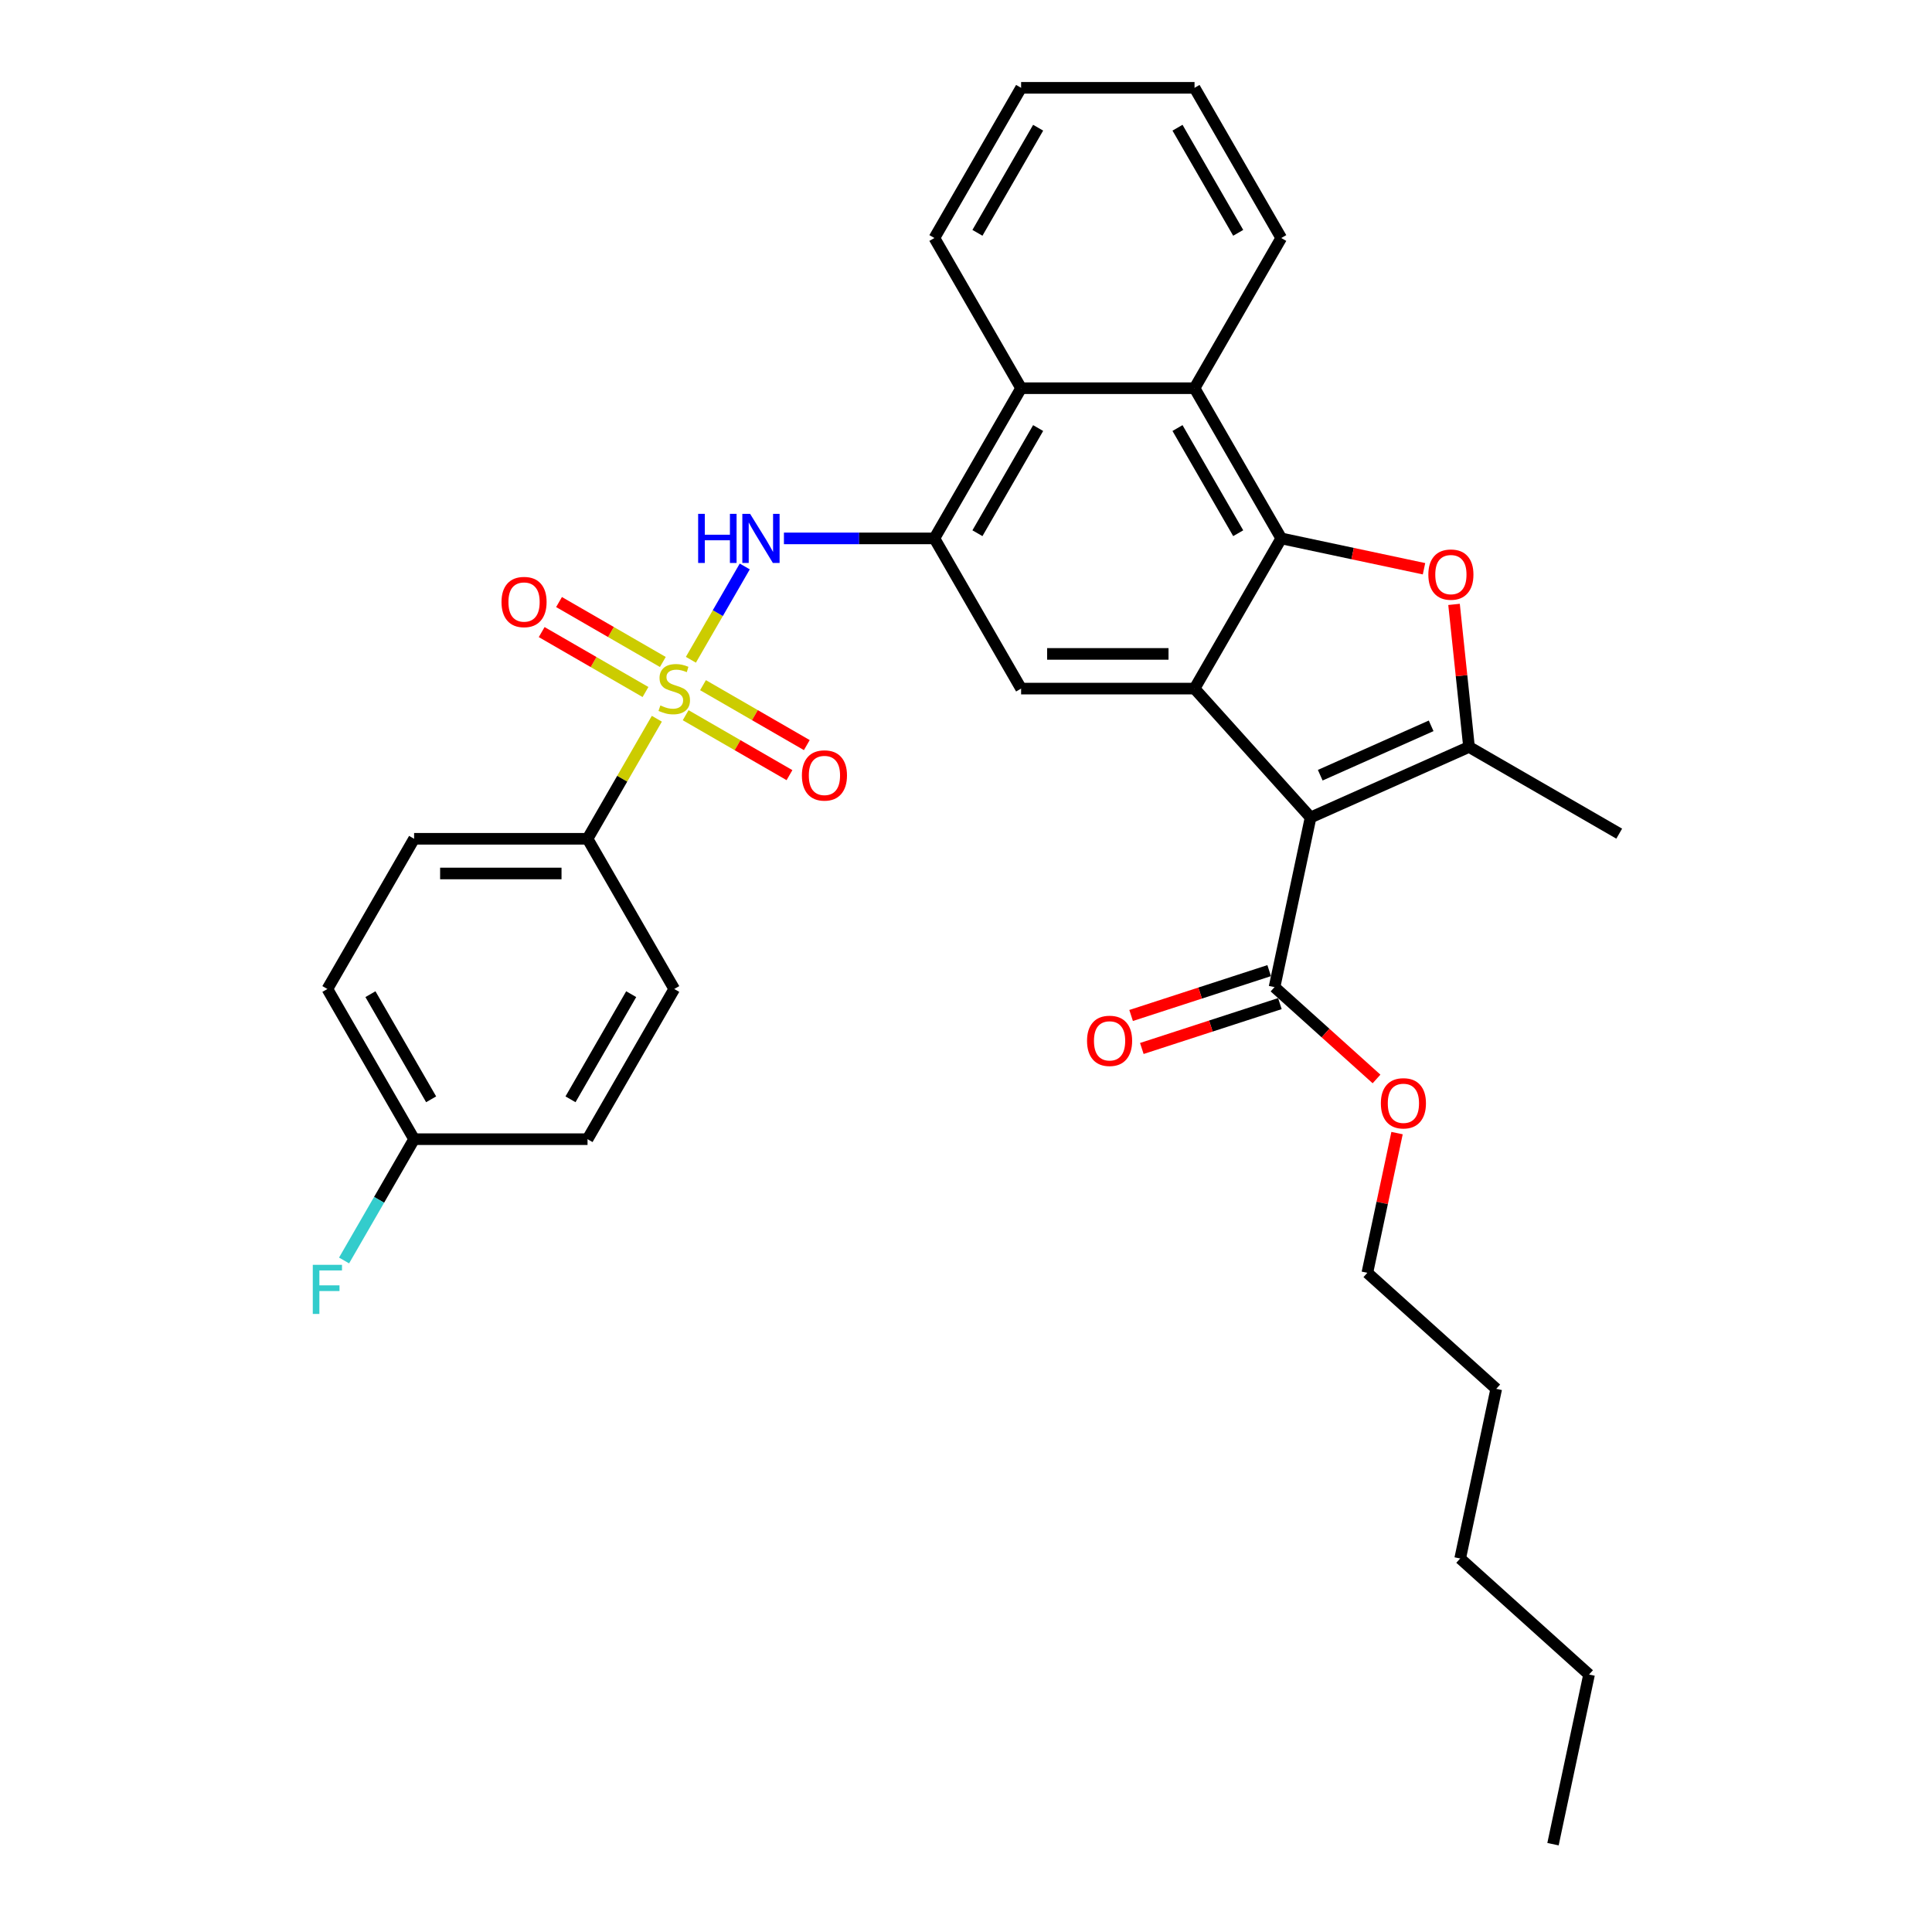 <?xml version='1.0' encoding='iso-8859-1'?>
<svg version='1.1' baseProfile='full'
              xmlns='http://www.w3.org/2000/svg'
                      xmlns:rdkit='http://www.rdkit.org/xml'
                      xmlns:xlink='http://www.w3.org/1999/xlink'
                  xml:space='preserve'
width='1000px' height='1000px' viewBox='0 0 1000 1000'>
<!-- END OF HEADER -->
<rect style='opacity:1.0;fill:#FFFFFF;stroke:none' width='1000' height='1000' x='0' y='0'> </rect>
<path class='bond-5' d='M 357.603,341.497 L 371.545,317.349' style='fill:none;fill-rule:evenodd;stroke:#CCCC00;stroke-width:6px;stroke-linecap:butt;stroke-linejoin:miter;stroke-opacity:1' />
<path class='bond-5' d='M 371.545,317.349 L 385.487,293.201' style='fill:none;fill-rule:evenodd;stroke:#0000FF;stroke-width:6px;stroke-linecap:butt;stroke-linejoin:miter;stroke-opacity:1' />
<path class='bond-11' d='M 339.982,372.018 L 322.044,403.088' style='fill:none;fill-rule:evenodd;stroke:#CCCC00;stroke-width:6px;stroke-linecap:butt;stroke-linejoin:miter;stroke-opacity:1' />
<path class='bond-11' d='M 322.044,403.088 L 304.106,434.157' style='fill:none;fill-rule:evenodd;stroke:#000000;stroke-width:6px;stroke-linecap:butt;stroke-linejoin:miter;stroke-opacity:1' />
<path class='bond-12' d='M 354.896,370.192 L 381.762,385.703' style='fill:none;fill-rule:evenodd;stroke:#CCCC00;stroke-width:6px;stroke-linecap:butt;stroke-linejoin:miter;stroke-opacity:1' />
<path class='bond-12' d='M 381.762,385.703 L 408.628,401.214' style='fill:none;fill-rule:evenodd;stroke:#FF0000;stroke-width:6px;stroke-linecap:butt;stroke-linejoin:miter;stroke-opacity:1' />
<path class='bond-12' d='M 363.873,354.644 L 390.739,370.155' style='fill:none;fill-rule:evenodd;stroke:#CCCC00;stroke-width:6px;stroke-linecap:butt;stroke-linejoin:miter;stroke-opacity:1' />
<path class='bond-12' d='M 390.739,370.155 L 417.604,385.666' style='fill:none;fill-rule:evenodd;stroke:#FF0000;stroke-width:6px;stroke-linecap:butt;stroke-linejoin:miter;stroke-opacity:1' />
<path class='bond-13' d='M 343.083,342.641 L 316.217,327.13' style='fill:none;fill-rule:evenodd;stroke:#CCCC00;stroke-width:6px;stroke-linecap:butt;stroke-linejoin:miter;stroke-opacity:1' />
<path class='bond-13' d='M 316.217,327.13 L 289.351,311.619' style='fill:none;fill-rule:evenodd;stroke:#FF0000;stroke-width:6px;stroke-linecap:butt;stroke-linejoin:miter;stroke-opacity:1' />
<path class='bond-13' d='M 334.106,358.189 L 307.24,342.678' style='fill:none;fill-rule:evenodd;stroke:#CCCC00;stroke-width:6px;stroke-linecap:butt;stroke-linejoin:miter;stroke-opacity:1' />
<path class='bond-13' d='M 307.24,342.678 L 280.374,327.167' style='fill:none;fill-rule:evenodd;stroke:#FF0000;stroke-width:6px;stroke-linecap:butt;stroke-linejoin:miter;stroke-opacity:1' />
<path class='bond-0' d='M 678.356,423.126 L 618.29,356.417' style='fill:none;fill-rule:evenodd;stroke:#000000;stroke-width:6px;stroke-linecap:butt;stroke-linejoin:miter;stroke-opacity:1' />
<path class='bond-3' d='M 678.356,423.126 L 760.362,386.615' style='fill:none;fill-rule:evenodd;stroke:#000000;stroke-width:6px;stroke-linecap:butt;stroke-linejoin:miter;stroke-opacity:1' />
<path class='bond-3' d='M 683.355,401.248 L 740.759,375.69' style='fill:none;fill-rule:evenodd;stroke:#000000;stroke-width:6px;stroke-linecap:butt;stroke-linejoin:miter;stroke-opacity:1' />
<path class='bond-9' d='M 678.356,423.126 L 659.693,510.932' style='fill:none;fill-rule:evenodd;stroke:#000000;stroke-width:6px;stroke-linecap:butt;stroke-linejoin:miter;stroke-opacity:1' />
<path class='bond-1' d='M 618.29,356.417 L 528.523,356.417' style='fill:none;fill-rule:evenodd;stroke:#000000;stroke-width:6px;stroke-linecap:butt;stroke-linejoin:miter;stroke-opacity:1' />
<path class='bond-1' d='M 604.825,338.463 L 541.988,338.463' style='fill:none;fill-rule:evenodd;stroke:#000000;stroke-width:6px;stroke-linecap:butt;stroke-linejoin:miter;stroke-opacity:1' />
<path class='bond-33' d='M 618.29,356.417 L 663.174,278.676' style='fill:none;fill-rule:evenodd;stroke:#000000;stroke-width:6px;stroke-linecap:butt;stroke-linejoin:miter;stroke-opacity:1' />
<path class='bond-2' d='M 663.174,278.676 L 618.29,200.936' style='fill:none;fill-rule:evenodd;stroke:#000000;stroke-width:6px;stroke-linecap:butt;stroke-linejoin:miter;stroke-opacity:1' />
<path class='bond-2' d='M 640.893,275.992 L 609.475,221.573' style='fill:none;fill-rule:evenodd;stroke:#000000;stroke-width:6px;stroke-linecap:butt;stroke-linejoin:miter;stroke-opacity:1' />
<path class='bond-4' d='M 663.174,278.676 L 700.12,286.529' style='fill:none;fill-rule:evenodd;stroke:#000000;stroke-width:6px;stroke-linecap:butt;stroke-linejoin:miter;stroke-opacity:1' />
<path class='bond-4' d='M 700.12,286.529 L 737.065,294.382' style='fill:none;fill-rule:evenodd;stroke:#FF0000;stroke-width:6px;stroke-linecap:butt;stroke-linejoin:miter;stroke-opacity:1' />
<path class='bond-19' d='M 760.362,386.615 L 838.103,431.498' style='fill:none;fill-rule:evenodd;stroke:#000000;stroke-width:6px;stroke-linecap:butt;stroke-linejoin:miter;stroke-opacity:1' />
<path class='bond-35' d='M 760.362,386.615 L 756.485,349.724' style='fill:none;fill-rule:evenodd;stroke:#000000;stroke-width:6px;stroke-linecap:butt;stroke-linejoin:miter;stroke-opacity:1' />
<path class='bond-35' d='M 756.485,349.724 L 752.608,312.833' style='fill:none;fill-rule:evenodd;stroke:#FF0000;stroke-width:6px;stroke-linecap:butt;stroke-linejoin:miter;stroke-opacity:1' />
<path class='bond-6' d='M 405.758,278.676 L 444.699,278.676' style='fill:none;fill-rule:evenodd;stroke:#0000FF;stroke-width:6px;stroke-linecap:butt;stroke-linejoin:miter;stroke-opacity:1' />
<path class='bond-6' d='M 444.699,278.676 L 483.64,278.676' style='fill:none;fill-rule:evenodd;stroke:#000000;stroke-width:6px;stroke-linecap:butt;stroke-linejoin:miter;stroke-opacity:1' />
<path class='bond-7' d='M 483.64,278.676 L 528.523,356.417' style='fill:none;fill-rule:evenodd;stroke:#000000;stroke-width:6px;stroke-linecap:butt;stroke-linejoin:miter;stroke-opacity:1' />
<path class='bond-10' d='M 483.64,278.676 L 528.523,200.936' style='fill:none;fill-rule:evenodd;stroke:#000000;stroke-width:6px;stroke-linecap:butt;stroke-linejoin:miter;stroke-opacity:1' />
<path class='bond-10' d='M 505.921,275.992 L 537.339,221.573' style='fill:none;fill-rule:evenodd;stroke:#000000;stroke-width:6px;stroke-linecap:butt;stroke-linejoin:miter;stroke-opacity:1' />
<path class='bond-8' d='M 618.29,200.936 L 528.523,200.936' style='fill:none;fill-rule:evenodd;stroke:#000000;stroke-width:6px;stroke-linecap:butt;stroke-linejoin:miter;stroke-opacity:1' />
<path class='bond-23' d='M 618.29,200.936 L 663.174,123.195' style='fill:none;fill-rule:evenodd;stroke:#000000;stroke-width:6px;stroke-linecap:butt;stroke-linejoin:miter;stroke-opacity:1' />
<path class='bond-14' d='M 656.919,502.394 L 621.189,514.004' style='fill:none;fill-rule:evenodd;stroke:#000000;stroke-width:6px;stroke-linecap:butt;stroke-linejoin:miter;stroke-opacity:1' />
<path class='bond-14' d='M 621.189,514.004 L 585.459,525.613' style='fill:none;fill-rule:evenodd;stroke:#FF0000;stroke-width:6px;stroke-linecap:butt;stroke-linejoin:miter;stroke-opacity:1' />
<path class='bond-14' d='M 662.467,519.469 L 626.737,531.078' style='fill:none;fill-rule:evenodd;stroke:#000000;stroke-width:6px;stroke-linecap:butt;stroke-linejoin:miter;stroke-opacity:1' />
<path class='bond-14' d='M 626.737,531.078 L 591.007,542.688' style='fill:none;fill-rule:evenodd;stroke:#FF0000;stroke-width:6px;stroke-linecap:butt;stroke-linejoin:miter;stroke-opacity:1' />
<path class='bond-17' d='M 659.693,510.932 L 686.091,534.701' style='fill:none;fill-rule:evenodd;stroke:#000000;stroke-width:6px;stroke-linecap:butt;stroke-linejoin:miter;stroke-opacity:1' />
<path class='bond-17' d='M 686.091,534.701 L 712.489,558.47' style='fill:none;fill-rule:evenodd;stroke:#FF0000;stroke-width:6px;stroke-linecap:butt;stroke-linejoin:miter;stroke-opacity:1' />
<path class='bond-24' d='M 528.523,200.936 L 483.64,123.195' style='fill:none;fill-rule:evenodd;stroke:#000000;stroke-width:6px;stroke-linecap:butt;stroke-linejoin:miter;stroke-opacity:1' />
<path class='bond-15' d='M 304.106,434.157 L 214.339,434.157' style='fill:none;fill-rule:evenodd;stroke:#000000;stroke-width:6px;stroke-linecap:butt;stroke-linejoin:miter;stroke-opacity:1' />
<path class='bond-15' d='M 290.641,452.11 L 227.804,452.11' style='fill:none;fill-rule:evenodd;stroke:#000000;stroke-width:6px;stroke-linecap:butt;stroke-linejoin:miter;stroke-opacity:1' />
<path class='bond-16' d='M 304.106,434.157 L 348.989,511.898' style='fill:none;fill-rule:evenodd;stroke:#000000;stroke-width:6px;stroke-linecap:butt;stroke-linejoin:miter;stroke-opacity:1' />
<path class='bond-20' d='M 214.339,434.157 L 169.455,511.898' style='fill:none;fill-rule:evenodd;stroke:#000000;stroke-width:6px;stroke-linecap:butt;stroke-linejoin:miter;stroke-opacity:1' />
<path class='bond-21' d='M 348.989,511.898 L 304.106,589.638' style='fill:none;fill-rule:evenodd;stroke:#000000;stroke-width:6px;stroke-linecap:butt;stroke-linejoin:miter;stroke-opacity:1' />
<path class='bond-21' d='M 326.709,514.582 L 295.29,569' style='fill:none;fill-rule:evenodd;stroke:#000000;stroke-width:6px;stroke-linecap:butt;stroke-linejoin:miter;stroke-opacity:1' />
<path class='bond-25' d='M 723.109,586.491 L 715.424,622.647' style='fill:none;fill-rule:evenodd;stroke:#FF0000;stroke-width:6px;stroke-linecap:butt;stroke-linejoin:miter;stroke-opacity:1' />
<path class='bond-25' d='M 715.424,622.647 L 707.739,658.803' style='fill:none;fill-rule:evenodd;stroke:#000000;stroke-width:6px;stroke-linecap:butt;stroke-linejoin:miter;stroke-opacity:1' />
<path class='bond-18' d='M 214.339,589.638 L 304.106,589.638' style='fill:none;fill-rule:evenodd;stroke:#000000;stroke-width:6px;stroke-linecap:butt;stroke-linejoin:miter;stroke-opacity:1' />
<path class='bond-22' d='M 214.339,589.638 L 196.214,621.031' style='fill:none;fill-rule:evenodd;stroke:#000000;stroke-width:6px;stroke-linecap:butt;stroke-linejoin:miter;stroke-opacity:1' />
<path class='bond-22' d='M 196.214,621.031 L 178.09,652.423' style='fill:none;fill-rule:evenodd;stroke:#33CCCC;stroke-width:6px;stroke-linecap:butt;stroke-linejoin:miter;stroke-opacity:1' />
<path class='bond-32' d='M 214.339,589.638 L 169.455,511.898' style='fill:none;fill-rule:evenodd;stroke:#000000;stroke-width:6px;stroke-linecap:butt;stroke-linejoin:miter;stroke-opacity:1' />
<path class='bond-32' d='M 223.154,569 L 191.736,514.582' style='fill:none;fill-rule:evenodd;stroke:#000000;stroke-width:6px;stroke-linecap:butt;stroke-linejoin:miter;stroke-opacity:1' />
<path class='bond-34' d='M 663.174,123.195 L 618.29,45.455' style='fill:none;fill-rule:evenodd;stroke:#000000;stroke-width:6px;stroke-linecap:butt;stroke-linejoin:miter;stroke-opacity:1' />
<path class='bond-34' d='M 640.893,120.511 L 609.475,66.092' style='fill:none;fill-rule:evenodd;stroke:#000000;stroke-width:6px;stroke-linecap:butt;stroke-linejoin:miter;stroke-opacity:1' />
<path class='bond-30' d='M 483.64,123.195 L 528.523,45.455' style='fill:none;fill-rule:evenodd;stroke:#000000;stroke-width:6px;stroke-linecap:butt;stroke-linejoin:miter;stroke-opacity:1' />
<path class='bond-30' d='M 505.921,120.511 L 537.339,66.092' style='fill:none;fill-rule:evenodd;stroke:#000000;stroke-width:6px;stroke-linecap:butt;stroke-linejoin:miter;stroke-opacity:1' />
<path class='bond-26' d='M 707.739,658.803 L 774.449,718.869' style='fill:none;fill-rule:evenodd;stroke:#000000;stroke-width:6px;stroke-linecap:butt;stroke-linejoin:miter;stroke-opacity:1' />
<path class='bond-28' d='M 774.449,718.869 L 755.785,806.674' style='fill:none;fill-rule:evenodd;stroke:#000000;stroke-width:6px;stroke-linecap:butt;stroke-linejoin:miter;stroke-opacity:1' />
<path class='bond-27' d='M 822.495,866.74 L 755.785,806.674' style='fill:none;fill-rule:evenodd;stroke:#000000;stroke-width:6px;stroke-linecap:butt;stroke-linejoin:miter;stroke-opacity:1' />
<path class='bond-31' d='M 822.495,866.74 L 803.831,954.545' style='fill:none;fill-rule:evenodd;stroke:#000000;stroke-width:6px;stroke-linecap:butt;stroke-linejoin:miter;stroke-opacity:1' />
<path class='bond-29' d='M 618.29,45.455 L 528.523,45.455' style='fill:none;fill-rule:evenodd;stroke:#000000;stroke-width:6px;stroke-linecap:butt;stroke-linejoin:miter;stroke-opacity:1' />
<path  class='atom-0' d='M 341.808 365.142
Q 342.095 365.25, 343.28 365.752
Q 344.465 366.255, 345.758 366.578
Q 347.086 366.865, 348.379 366.865
Q 350.785 366.865, 352.185 365.716
Q 353.585 364.531, 353.585 362.485
Q 353.585 361.084, 352.867 360.223
Q 352.185 359.361, 351.108 358.894
Q 350.031 358.427, 348.235 357.889
Q 345.973 357.206, 344.609 356.56
Q 343.28 355.914, 342.311 354.549
Q 341.377 353.185, 341.377 350.887
Q 341.377 347.691, 343.532 345.716
Q 345.722 343.741, 350.031 343.741
Q 352.975 343.741, 356.314 345.142
L 355.489 347.907
Q 352.436 346.65, 350.138 346.65
Q 347.661 346.65, 346.296 347.691
Q 344.932 348.697, 344.968 350.456
Q 344.968 351.82, 345.65 352.646
Q 346.368 353.472, 347.374 353.939
Q 348.415 354.406, 350.138 354.944
Q 352.436 355.663, 353.801 356.381
Q 355.165 357.099, 356.135 358.571
Q 357.14 360.007, 357.14 362.485
Q 357.14 366.004, 354.77 367.907
Q 352.436 369.774, 348.523 369.774
Q 346.26 369.774, 344.537 369.271
Q 342.849 368.804, 340.839 367.979
L 341.808 365.142
' fill='#CCCC00'/>
<path  class='atom-5' d='M 739.31 297.411
Q 739.31 291.307, 742.326 287.896
Q 745.342 284.485, 750.979 284.485
Q 756.617 284.485, 759.633 287.896
Q 762.649 291.307, 762.649 297.411
Q 762.649 303.587, 759.597 307.106
Q 756.545 310.589, 750.979 310.589
Q 745.378 310.589, 742.326 307.106
Q 739.31 303.623, 739.31 297.411
M 750.979 307.717
Q 754.857 307.717, 756.94 305.131
Q 759.058 302.51, 759.058 297.411
Q 759.058 292.42, 756.94 289.907
Q 754.857 287.358, 750.979 287.358
Q 747.101 287.358, 744.983 289.871
Q 742.9 292.385, 742.9 297.411
Q 742.9 302.546, 744.983 305.131
Q 747.101 307.717, 750.979 307.717
' fill='#FF0000'/>
<path  class='atom-6' d='M 361.359 265.965
L 364.806 265.965
L 364.806 276.773
L 377.805 276.773
L 377.805 265.965
L 381.252 265.965
L 381.252 291.387
L 377.805 291.387
L 377.805 279.646
L 364.806 279.646
L 364.806 291.387
L 361.359 291.387
L 361.359 265.965
' fill='#0000FF'/>
<path  class='atom-6' d='M 388.253 265.965
L 396.584 279.43
Q 397.41 280.759, 398.738 283.164
Q 400.067 285.57, 400.139 285.714
L 400.139 265.965
L 403.514 265.965
L 403.514 291.387
L 400.031 291.387
L 391.09 276.665
Q 390.049 274.942, 388.936 272.967
Q 387.859 270.992, 387.535 270.382
L 387.535 291.387
L 384.232 291.387
L 384.232 265.965
L 388.253 265.965
' fill='#0000FF'/>
<path  class='atom-13' d='M 415.06 401.372
Q 415.06 395.268, 418.076 391.857
Q 421.093 388.445, 426.73 388.445
Q 432.367 388.445, 435.383 391.857
Q 438.4 395.268, 438.4 401.372
Q 438.4 407.548, 435.348 411.067
Q 432.295 414.55, 426.73 414.55
Q 421.128 414.55, 418.076 411.067
Q 415.06 407.584, 415.06 401.372
M 426.73 411.677
Q 430.608 411.677, 432.69 409.092
Q 434.809 406.471, 434.809 401.372
Q 434.809 396.381, 432.69 393.867
Q 430.608 391.318, 426.73 391.318
Q 422.852 391.318, 420.733 393.831
Q 418.651 396.345, 418.651 401.372
Q 418.651 406.507, 420.733 409.092
Q 422.852 411.677, 426.73 411.677
' fill='#FF0000'/>
<path  class='atom-14' d='M 259.579 311.605
Q 259.579 305.501, 262.595 302.09
Q 265.612 298.678, 271.249 298.678
Q 276.886 298.678, 279.902 302.09
Q 282.919 305.501, 282.919 311.605
Q 282.919 317.781, 279.867 321.3
Q 276.814 324.783, 271.249 324.783
Q 265.647 324.783, 262.595 321.3
Q 259.579 317.817, 259.579 311.605
M 271.249 321.91
Q 275.127 321.91, 277.209 319.325
Q 279.328 316.704, 279.328 311.605
Q 279.328 306.614, 277.209 304.1
Q 275.127 301.551, 271.249 301.551
Q 267.371 301.551, 265.252 304.064
Q 263.17 306.578, 263.17 311.605
Q 263.17 316.74, 265.252 319.325
Q 267.371 321.91, 271.249 321.91
' fill='#FF0000'/>
<path  class='atom-15' d='M 562.649 538.743
Q 562.649 532.639, 565.666 529.228
Q 568.682 525.817, 574.319 525.817
Q 579.957 525.817, 582.973 529.228
Q 585.989 532.639, 585.989 538.743
Q 585.989 544.919, 582.937 548.438
Q 579.885 551.921, 574.319 551.921
Q 568.718 551.921, 565.666 548.438
Q 562.649 544.955, 562.649 538.743
M 574.319 549.048
Q 578.197 549.048, 580.28 546.463
Q 582.398 543.842, 582.398 538.743
Q 582.398 533.752, 580.28 531.239
Q 578.197 528.689, 574.319 528.689
Q 570.441 528.689, 568.323 531.203
Q 566.24 533.716, 566.24 538.743
Q 566.24 543.878, 568.323 546.463
Q 570.441 549.048, 574.319 549.048
' fill='#FF0000'/>
<path  class='atom-18' d='M 714.733 571.069
Q 714.733 564.965, 717.749 561.554
Q 720.765 558.143, 726.403 558.143
Q 732.04 558.143, 735.056 561.554
Q 738.072 564.965, 738.072 571.069
Q 738.072 577.245, 735.02 580.764
Q 731.968 584.247, 726.403 584.247
Q 720.801 584.247, 717.749 580.764
Q 714.733 577.281, 714.733 571.069
M 726.403 581.375
Q 730.28 581.375, 732.363 578.789
Q 734.482 576.168, 734.482 571.069
Q 734.482 566.078, 732.363 563.565
Q 730.28 561.016, 726.403 561.016
Q 722.525 561.016, 720.406 563.529
Q 718.323 566.043, 718.323 571.069
Q 718.323 576.204, 720.406 578.789
Q 722.525 581.375, 726.403 581.375
' fill='#FF0000'/>
<path  class='atom-23' d='M 161.897 654.668
L 177.014 654.668
L 177.014 657.576
L 165.308 657.576
L 165.308 665.296
L 175.721 665.296
L 175.721 668.24
L 165.308 668.24
L 165.308 680.09
L 161.897 680.09
L 161.897 654.668
' fill='#33CCCC'/>
</svg>
